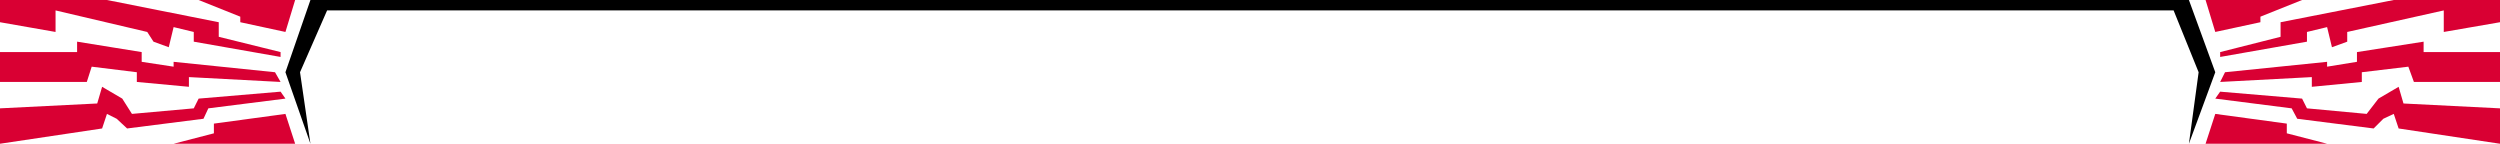 <svg xmlns="http://www.w3.org/2000/svg" width="360" height="20.699"><path fill="#fff" d="M360 20.7V0H0v20.7h360"/><path fill="#d90033" d="M39.602 10.402 25 8.902v.7l-4.598-.7V7.5l-9.3-1.5v1.5H0v4.3h12.5l.703-2.198 6.5.8v1.399l7.5.699v-1.398l13.2.699-.801-1.399m.8-2.202L27.902 6V4.602L25 3.902l-.7 2.899L22.103 6l-.899-1.398L8 1.5v3.102L0 3.199V0h15.402L31.5 3.2v2.1l8.902 2.2v.7m.7-3.598-6.5-1.403v-.797l-6-2.402H42.5l-1.398 4.602m-.7 8.598-11.8 1-.7 1.402-8.902.8-1.398-2.203-2.899-1.699L14 14.902l-14 .7v5.097L14.703 18.5l.7-2.098 1.398.7 1.5 1.398 11-1.398.699-1.5 11.102-1.403-.7-1M42.5 20.7l-1.398-4.298L30.8 17.801v1.398L25 20.7h17.5m277.902-10.298 14.7-1.5v.7l4.3-.7V7.5L349 6v1.5h11v4.3h-12.398l-.801-2.198-6.7.8v1.399l-7.199.699v-1.398l-13.199.699.7-1.399m-.7-2.202 12.5-2.2V4.602l2.899-.7.699 2.899L338 6V4.602L351.902 1.5v3.102L360 3.199V0h-15.297l-16.3 3.2v2.1l-8.7 2.2v.7M319 4.602l6.5-1.403v-.797l6-2.402h-13.898L319 4.602m.703 8.598 11.797 1 .703 1.402 8.598.8L342.5 14.2l2.902-1.699.7 2.402 13.898.7V20.7l-14.598-2.2-.699-2.098-1.5.7-1.402 1.398-11-1.398-.801-1.5-11-1.403.703-1m-2.101 7.501L319 16.401l10.3 1.399v1.398l5.802 1.5h-17.5"/><path d="M315.203 0 319 10.402 315.203 20.7l1.399-10.297L313 1.5H47.102l-3.899 8.902 1.5 10.297-3.601-10.297L44.703 0h270.5"/></svg>
